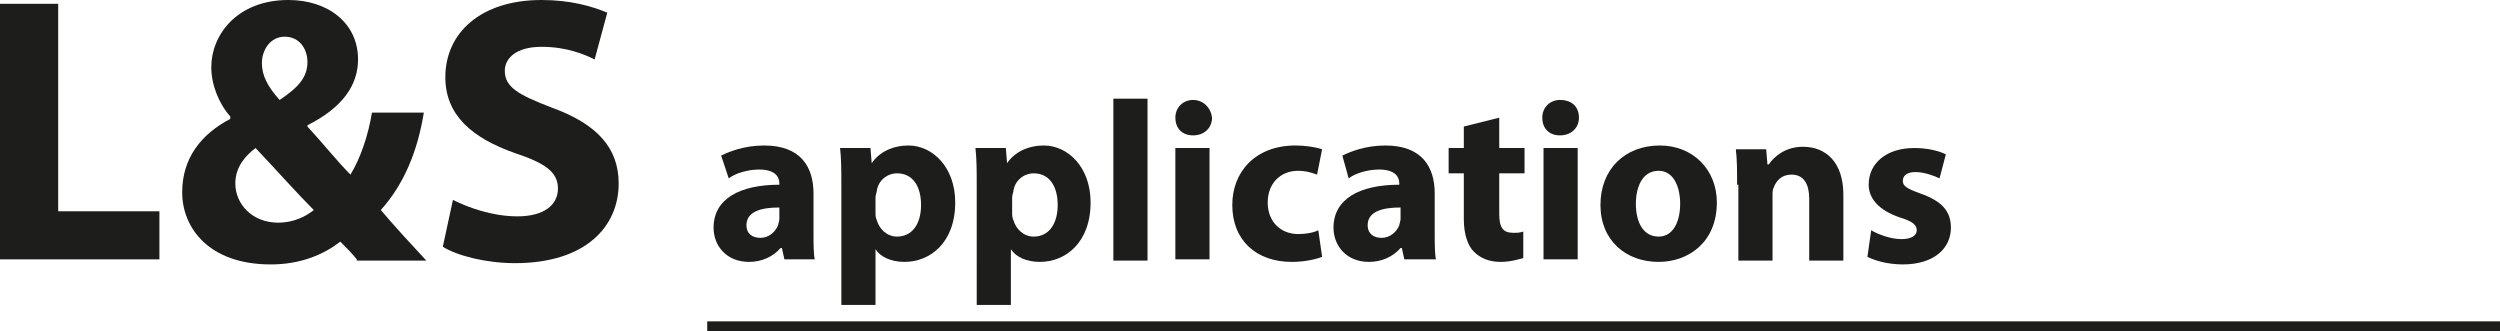 <?xml version="1.0" encoding="utf-8"?>
<!-- Generator: Adobe Illustrator 24.1.1, SVG Export Plug-In . SVG Version: 6.00 Build 0)  -->
<svg version="1.1" id="Ebene_1" xmlns="http://www.w3.org/2000/svg" xmlns:xlink="http://www.w3.org/1999/xlink" x="0px" y="0px"
	 viewBox="0 0 197.6 26.2" style="enable-background:new 0 0 197.6 26.2;" xml:space="preserve">
<style type="text/css">
	.st0{fill:#1D1D1B;}
</style>
<g>
	<path class="st0" d="M0,0.3h4.6v16.4h8v3.8H0V0.3z"/>
	<path class="st0" d="M28.2,20.5c-0.4-0.5-0.8-0.9-1.3-1.4c-1.3,1-3.1,1.8-5.5,1.8c-4.9,0-7-2.9-7-5.7c0-2.7,1.5-4.6,3.8-5.8V9.2
		c-0.9-1-1.5-2.5-1.5-3.9c0-2.5,2-5.3,6.1-5.3c3.1,0,5.5,1.8,5.5,4.7c0,2-1.2,3.8-4,5.2l0,0.1c1.2,1.3,2.4,2.8,3.4,3.8
		c0.8-1.3,1.4-3.1,1.7-4.9h4.1c-0.5,3.1-1.6,5.7-3.4,7.7c1.1,1.3,2.3,2.6,3.6,4H28.2z M22,17.6c1.2,0,2.2-0.5,2.8-1
		c-1.3-1.3-2.9-3.1-4.6-4.9c-0.8,0.6-1.6,1.5-1.6,2.8C18.6,16.1,19.9,17.6,22,17.6L22,17.6z M22.5,2.9c-1.1,0-1.8,1-1.8,2.1
		c0,1,0.5,1.9,1.4,2.9c1.5-1,2.2-1.8,2.2-3C24.3,3.9,23.7,2.9,22.5,2.9L22.5,2.9z"/>
	<path class="st0" d="M35.8,15.8c1.2,0.6,3.1,1.3,5.1,1.3c2.1,0,3.2-0.9,3.2-2.2c0-1.3-1-2-3.4-2.8c-3.4-1.2-5.5-3-5.5-6
		C35.2,2.6,38,0,42.8,0c2.3,0,4,0.5,5.2,1l-1,3.7c-0.8-0.4-2.2-1-4.2-1s-2.9,0.9-2.9,1.9c0,1.3,1.1,1.9,3.7,2.9
		c3.6,1.3,5.3,3.2,5.3,6c0,3.4-2.6,6.3-8.2,6.3c-2.3,0-4.6-0.6-5.7-1.3L35.8,15.8z"/>
</g>
<g>
	<path class="st0" d="M64.3,18.4c0,0.8,0,1.7,0.1,2.1H62l-0.2-0.9h-0.1c-0.6,0.7-1.5,1.1-2.5,1.1c-1.8,0-2.8-1.3-2.8-2.7
		c0-2.3,2.1-3.4,5.2-3.4v-0.1c0-0.5-0.3-1.1-1.6-1.1c-0.9,0-1.9,0.3-2.4,0.7L57,12.3c0.6-0.3,1.8-0.8,3.4-0.8c2.9,0,3.9,1.7,3.9,3.8
		V18.4z M61.6,16.4c-1.4,0-2.6,0.3-2.6,1.4c0,0.7,0.5,1,1.1,1c0.7,0,1.2-0.5,1.4-1c0-0.1,0.1-0.3,0.1-0.5V16.4z"/>
	<path class="st0" d="M66.5,14.7c0-1.2,0-2.1-0.1-3h2.4l0.1,1.2h0c0.6-0.9,1.7-1.4,2.9-1.4c1.9,0,3.7,1.7,3.7,4.5c0,3.2-2,4.7-4,4.7
		c-1.1,0-1.9-0.4-2.3-1h0v4.4h-2.7V14.7z M69.2,16.8c0,0.2,0,0.4,0.1,0.6c0.2,0.7,0.8,1.3,1.6,1.3c1.2,0,1.9-1,1.9-2.5
		c0-1.4-0.6-2.5-1.9-2.5c-0.8,0-1.5,0.6-1.6,1.4c0,0.1-0.1,0.3-0.1,0.5V16.8z"/>
	<path class="st0" d="M77.2,14.7c0-1.2,0-2.1-0.1-3h2.4l0.1,1.2h0c0.6-0.9,1.7-1.4,2.9-1.4c1.9,0,3.7,1.7,3.7,4.5c0,3.2-2,4.7-4,4.7
		c-1.1,0-1.9-0.4-2.3-1h0v4.4h-2.7V14.7z M80,16.8c0,0.2,0,0.4,0.1,0.6c0.2,0.7,0.8,1.3,1.6,1.3c1.2,0,1.9-1,1.9-2.5
		c0-1.4-0.6-2.5-1.9-2.5c-0.8,0-1.5,0.6-1.6,1.4c0,0.1-0.1,0.3-0.1,0.5V16.8z"/>
	<path class="st0" d="M88,7.8h2.7v12.8H88V7.8z"/>
	<path class="st0" d="M95.8,9.3c0,0.8-0.6,1.4-1.5,1.4c-0.9,0-1.4-0.6-1.4-1.4c0-0.8,0.6-1.4,1.4-1.4S95.7,8.5,95.8,9.3z M92.9,20.5
		v-8.8h2.7v8.8H92.9z"/>
	<path class="st0" d="M104.5,20.3c-0.5,0.2-1.4,0.4-2.4,0.4c-2.8,0-4.7-1.7-4.7-4.5c0-2.6,1.8-4.7,5-4.7c0.7,0,1.5,0.1,2.1,0.3
		l-0.4,2c-0.3-0.1-0.8-0.3-1.5-0.3c-1.4,0-2.4,1-2.4,2.5c0,1.6,1.1,2.5,2.4,2.5c0.6,0,1.2-0.1,1.6-0.3L104.5,20.3z"/>
	<path class="st0" d="M113.4,18.4c0,0.8,0,1.7,0.1,2.1h-2.5l-0.2-0.9h-0.1c-0.6,0.7-1.5,1.1-2.5,1.1c-1.8,0-2.8-1.3-2.8-2.7
		c0-2.3,2.1-3.4,5.2-3.4v-0.1c0-0.5-0.3-1.1-1.6-1.1c-0.9,0-1.9,0.3-2.4,0.7l-0.5-1.8c0.6-0.3,1.8-0.8,3.4-0.8
		c2.9,0,3.9,1.7,3.9,3.8V18.4z M110.7,16.4c-1.4,0-2.6,0.3-2.6,1.4c0,0.7,0.5,1,1.1,1c0.7,0,1.2-0.5,1.4-1c0-0.1,0.1-0.3,0.1-0.5
		V16.4z"/>
	<path class="st0" d="M118.5,9.3v2.4h2v2h-2v3.2c0,1.1,0.3,1.5,1.1,1.5c0.4,0,0.5,0,0.8-0.1l0,2.1c-0.4,0.1-1,0.3-1.8,0.3
		c-0.9,0-1.6-0.3-2.1-0.8c-0.5-0.5-0.8-1.4-0.8-2.6v-3.6h-1.2v-2h1.2v-1.7L118.5,9.3z"/>
	<path class="st0" d="M124.8,9.3c0,0.8-0.6,1.4-1.5,1.4c-0.9,0-1.4-0.6-1.4-1.4c0-0.8,0.6-1.4,1.4-1.4
		C124.3,7.9,124.8,8.5,124.8,9.3z M122,20.5v-8.8h2.7v8.8H122z"/>
	<path class="st0" d="M135.7,16c0,3.2-2.3,4.7-4.6,4.7c-2.6,0-4.6-1.7-4.6-4.5c0-2.8,1.9-4.7,4.7-4.7
		C133.8,11.5,135.7,13.4,135.7,16z M129.3,16.1c0,1.5,0.6,2.6,1.8,2.6c1.1,0,1.7-1.1,1.7-2.6c0-1.3-0.5-2.6-1.7-2.6
		C129.8,13.5,129.3,14.8,129.3,16.1z"/>
	<path class="st0" d="M137.3,14.6c0-1.1,0-2-0.1-2.8h2.4l0.1,1.2h0.1c0.4-0.6,1.3-1.4,2.7-1.4c1.8,0,3.2,1.2,3.2,3.8v5.2H143v-4.9
		c0-1.1-0.4-1.9-1.4-1.9c-0.8,0-1.2,0.5-1.4,1c-0.1,0.2-0.1,0.4-0.1,0.7v5.1h-2.7V14.6z"/>
	<path class="st0" d="M147.9,18.2c0.5,0.3,1.5,0.7,2.4,0.7c0.8,0,1.2-0.3,1.2-0.7s-0.3-0.7-1.3-1c-1.8-0.6-2.5-1.6-2.5-2.6
		c0-1.7,1.4-2.9,3.6-2.9c1,0,1.9,0.2,2.5,0.5l-0.5,1.9c-0.4-0.2-1.2-0.5-1.9-0.5c-0.7,0-1,0.3-1,0.7c0,0.4,0.3,0.6,1.4,1
		c1.7,0.6,2.4,1.4,2.4,2.7c0,1.6-1.3,2.9-3.8,2.9c-1.2,0-2.2-0.3-2.8-0.6L147.9,18.2z"/>
</g>
<rect x="55.9" y="25.4" class="st0" width="141.7" height="0.9"/>
</svg>
